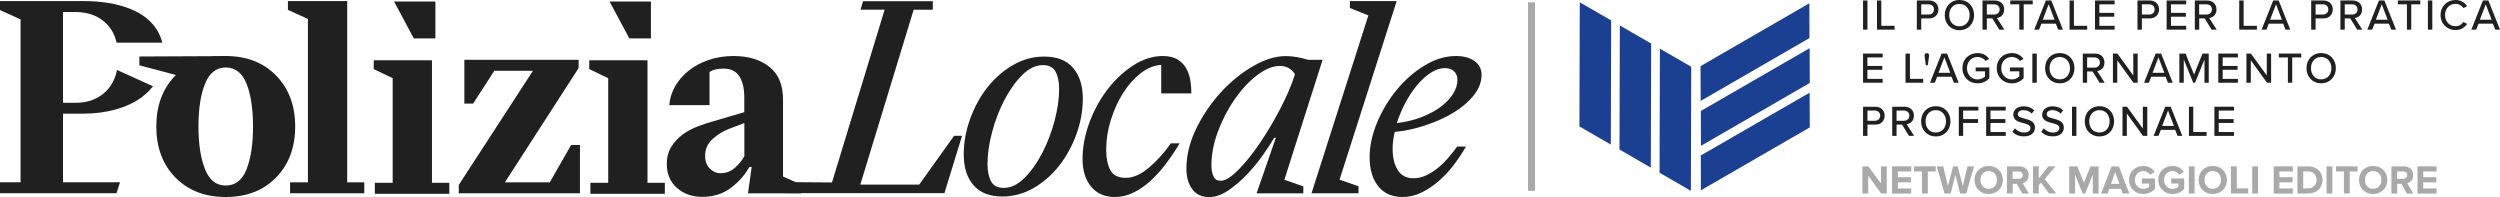 <?xml version="1.0" encoding="UTF-8"?>
<svg xmlns="http://www.w3.org/2000/svg" id="Livello_2" data-name="Livello 2" viewBox="0 0 357.49 28.17">
  <defs>
    <style>
      .cls-1 {
        fill: none;
        stroke: #a9a9a9;
        stroke-miterlimit: 10;
      }

      .cls-2 {
        fill: #1b3f91;
      }

      .cls-2, .cls-3, .cls-4 {
        stroke-width: 0px;
      }

      .cls-3 {
        fill: #202020;
      }

      .cls-4 {
        fill: #a9a9a9;
      }
    </style>
  </defs>
  <g id="Livello_1-2" data-name="Livello 1">
    <g>
      <g>
        <path class="cls-3" d="m266.41,4.24V.07h.63v4.17h-.63Z"></path>
        <path class="cls-3" d="m268.4,4.24V.07h.62v3.62h1.9v.55h-2.52Z"></path>
        <path class="cls-3" d="m274.1,4.24V.07h1.76c.86,0,1.33.59,1.33,1.28s-.48,1.28-1.33,1.28h-1.13v1.61h-.63Zm1.68-3.62h-1.05v1.46h1.05c.45,0,.77-.29.77-.73s-.32-.73-.77-.73Z"></path>
        <path class="cls-3" d="m280.19,0c1.25,0,2.1.92,2.1,2.16s-.86,2.16-2.1,2.16-2.1-.92-2.1-2.16.86-2.16,2.1-2.16Zm0,.56c-.89,0-1.46.68-1.46,1.6s.56,1.6,1.46,1.6,1.46-.69,1.46-1.6-.58-1.6-1.46-1.6Z"></path>
        <path class="cls-3" d="m285.89,4.24l-1-1.61h-.78v1.61h-.62V.07h1.76c.79,0,1.34.51,1.34,1.28s-.51,1.15-1.04,1.22l1.07,1.67h-.73Zm-.73-3.62h-1.05v1.46h1.05c.45,0,.78-.29.78-.73s-.33-.73-.78-.73Z"></path>
        <path class="cls-3" d="m288.75,4.24V.62h-1.29V.07h3.21v.55h-1.29v3.62h-.63Z"></path>
        <path class="cls-3" d="m294.31,4.24l-.34-.86h-2.05l-.34.86h-.69l1.66-4.17h.78l1.66,4.17h-.69Zm-1.36-3.63l-.84,2.21h1.68l-.84-2.21Z"></path>
        <path class="cls-3" d="m295.94,4.24V.07h.62v3.62h1.9v.55h-2.52Z"></path>
        <path class="cls-3" d="m299.58,4.24V.07h2.8v.55h-2.18v1.22h2.13v.55h-2.13v1.3h2.18v.55h-2.8Z"></path>
        <path class="cls-3" d="m305.65,4.24V.07h1.76c.86,0,1.33.59,1.33,1.28s-.48,1.28-1.33,1.28h-1.13v1.61h-.63Zm1.68-3.62h-1.05v1.46h1.05c.45,0,.77-.29.77-.73s-.32-.73-.77-.73Z"></path>
        <path class="cls-3" d="m309.82,4.24V.07h2.8v.55h-2.18v1.22h2.13v.55h-2.13v1.3h2.18v.55h-2.8Z"></path>
        <path class="cls-3" d="m316.25,4.24l-.99-1.61h-.78v1.61h-.63V.07h1.76c.79,0,1.34.51,1.34,1.28s-.51,1.15-1.04,1.22l1.07,1.67h-.73Zm-.73-3.62h-1.05v1.46h1.05c.45,0,.78-.29.78-.73s-.33-.73-.78-.73Z"></path>
        <path class="cls-3" d="m320.2,4.24V.07h.63v3.62h1.9v.55h-2.52Z"></path>
        <path class="cls-3" d="m326.82,4.24l-.34-.86h-2.05l-.34.86h-.69l1.66-4.17h.78l1.66,4.17h-.69Zm-1.36-3.63l-.84,2.21h1.68l-.84-2.21Z"></path>
        <path class="cls-3" d="m330.49,4.24V.07h1.76c.86,0,1.33.59,1.33,1.28s-.48,1.28-1.33,1.28h-1.13v1.61h-.63Zm1.68-3.62h-1.05v1.46h1.05c.45,0,.77-.29.77-.73s-.32-.73-.77-.73Z"></path>
        <path class="cls-3" d="m337.07,4.24l-1-1.61h-.78v1.61h-.62V.07h1.76c.79,0,1.34.51,1.34,1.28s-.51,1.15-1.04,1.22l1.07,1.67h-.73Zm-.73-3.62h-1.05v1.46h1.05c.45,0,.78-.29.78-.73s-.33-.73-.78-.73Z"></path>
        <path class="cls-3" d="m341.94,4.24l-.34-.86h-2.05l-.34.86h-.69l1.66-4.17h.78l1.66,4.17h-.69Zm-1.36-3.63l-.84,2.21h1.68l-.84-2.21Z"></path>
        <path class="cls-3" d="m344.18,4.24V.62h-1.3V.07h3.21v.55h-1.29v3.62h-.62Z"></path>
        <path class="cls-3" d="m347.18,4.24V.07h.63v4.17h-.63Z"></path>
        <path class="cls-3" d="m348.99,2.16c0-1.28.95-2.16,2.14-2.16.82,0,1.33.39,1.66.88l-.53.28c-.22-.35-.63-.61-1.13-.61-.84,0-1.5.66-1.5,1.6s.65,1.6,1.5,1.6c.49,0,.91-.26,1.13-.61l.53.28c-.33.49-.84.88-1.66.88-1.19,0-2.14-.88-2.14-2.16Z"></path>
        <path class="cls-3" d="m356.81,4.24l-.34-.86h-2.05l-.34.86h-.69l1.66-4.17h.78l1.66,4.17h-.69Zm-1.36-3.63l-.84,2.21h1.68l-.84-2.21Z"></path>
        <path class="cls-3" d="m266.41,11.83v-4.17h2.8v.55h-2.18v1.22h2.13v.55h-2.13v1.3h2.18v.55h-2.8Z"></path>
        <path class="cls-3" d="m272.48,11.83v-4.17h.63v3.62h1.9v.55h-2.52Z"></path>
        <path class="cls-3" d="m275.39,9.33s-.19-1.3-.19-1.4c0-.18.14-.33.33-.33s.33.15.33.33c0,.1-.19,1.4-.19,1.4h-.27Z"></path>
        <path class="cls-3" d="m279.4,11.83l-.34-.86h-2.05l-.34.86h-.69l1.66-4.17h.78l1.66,4.17h-.69Zm-1.36-3.63l-.84,2.21h1.68l-.84-2.21Z"></path>
        <path class="cls-3" d="m282.79,7.59c.78,0,1.3.36,1.65.83l-.51.29c-.24-.32-.66-.56-1.14-.56-.87,0-1.52.66-1.52,1.6s.65,1.61,1.52,1.61c.46,0,.86-.23,1.06-.41v-.75h-1.34v-.55h1.96v1.53c-.4.44-.98.74-1.68.74-1.2,0-2.17-.86-2.17-2.17s.97-2.16,2.17-2.16Z"></path>
        <path class="cls-3" d="m287.7,7.59c.78,0,1.3.36,1.65.83l-.51.29c-.24-.32-.66-.56-1.15-.56-.87,0-1.52.66-1.52,1.6s.65,1.61,1.52,1.61c.46,0,.86-.23,1.06-.41v-.75h-1.34v-.55h1.96v1.53c-.4.44-.98.74-1.68.74-1.19,0-2.16-.86-2.16-2.17s.97-2.16,2.16-2.16Z"></path>
        <path class="cls-3" d="m290.62,11.83v-4.17h.63v4.17h-.63Z"></path>
        <path class="cls-3" d="m294.54,7.59c1.25,0,2.1.92,2.1,2.16s-.86,2.16-2.1,2.16-2.1-.92-2.1-2.16.86-2.16,2.1-2.16Zm0,.56c-.89,0-1.46.68-1.46,1.6s.56,1.6,1.46,1.6,1.46-.69,1.46-1.6-.58-1.6-1.46-1.6Z"></path>
        <path class="cls-3" d="m300.23,11.83l-1-1.61h-.78v1.61h-.62v-4.17h1.76c.79,0,1.34.51,1.34,1.28s-.51,1.15-1.04,1.22l1.07,1.67h-.73Zm-.73-3.62h-1.05v1.46h1.05c.45,0,.78-.29.78-.73s-.33-.73-.78-.73Z"></path>
        <path class="cls-3" d="m305.07,11.83l-2.31-3.2v3.2h-.62v-4.17h.64l2.27,3.13v-3.13h.63v4.17h-.61Z"></path>
        <path class="cls-3" d="m310.01,11.83l-.34-.86h-2.05l-.34.86h-.69l1.66-4.17h.78l1.66,4.17h-.69Zm-1.36-3.63l-.84,2.21h1.68l-.84-2.21Z"></path>
        <path class="cls-3" d="m315.23,11.83v-3.32l-1.35,3.32h-.26l-1.35-3.32v3.32h-.63v-4.17h.89l1.21,3,1.21-3h.89v4.17h-.63Z"></path>
        <path class="cls-3" d="m317.21,11.83v-4.17h2.8v.55h-2.18v1.22h2.13v.55h-2.13v1.3h2.18v.55h-2.8Z"></path>
        <path class="cls-3" d="m324.17,11.83l-2.31-3.2v3.2h-.63v-4.17h.64l2.27,3.13v-3.13h.62v4.17h-.61Z"></path>
        <path class="cls-3" d="m327.16,11.83v-3.62h-1.3v-.55h3.21v.55h-1.29v3.62h-.62Z"></path>
        <path class="cls-3" d="m331.92,7.59c1.25,0,2.1.92,2.1,2.16s-.86,2.16-2.1,2.16-2.1-.92-2.1-2.16.86-2.16,2.1-2.16Zm0,.56c-.89,0-1.46.68-1.46,1.6s.56,1.6,1.46,1.6,1.46-.69,1.46-1.6-.58-1.6-1.46-1.6Z"></path>
        <path class="cls-3" d="m266.41,19.43v-4.17h1.76c.86,0,1.33.59,1.33,1.28s-.48,1.28-1.33,1.28h-1.13v1.61h-.63Zm1.68-3.62h-1.05v1.46h1.05c.45,0,.77-.29.77-.73s-.32-.73-.77-.73Z"></path>
        <path class="cls-3" d="m272.98,19.43l-1-1.61h-.78v1.61h-.62v-4.17h1.76c.79,0,1.34.51,1.34,1.28s-.51,1.15-1.04,1.22l1.07,1.67h-.73Zm-.73-3.62h-1.05v1.46h1.05c.45,0,.78-.29.78-.73s-.33-.73-.78-.73Z"></path>
        <path class="cls-3" d="m276.81,15.19c1.25,0,2.1.92,2.1,2.16s-.86,2.16-2.1,2.16-2.1-.92-2.1-2.16.86-2.16,2.1-2.16Zm0,.56c-.89,0-1.46.68-1.46,1.6s.56,1.6,1.46,1.6,1.46-.69,1.46-1.6-.58-1.6-1.46-1.6Z"></path>
        <path class="cls-3" d="m280.1,19.43v-4.17h2.8v.55h-2.18v1.22h2.13v.55h-2.13v1.85h-.62Z"></path>
        <path class="cls-3" d="m284.01,19.43v-4.17h2.8v.55h-2.18v1.22h2.13v.55h-2.13v1.3h2.18v.55h-2.8Z"></path>
        <path class="cls-3" d="m288.13,18.36c.28.31.73.59,1.31.59.67,0,.91-.34.91-.64,0-.44-.48-.56-1.01-.7-.67-.18-1.45-.37-1.45-1.22,0-.69.61-1.19,1.48-1.19.64,0,1.15.21,1.52.58l-.36.46c-.32-.34-.76-.49-1.21-.49s-.78.24-.78.59c0,.38.45.49.97.62.68.18,1.48.39,1.48,1.28,0,.65-.45,1.26-1.58,1.26-.74,0-1.29-.27-1.65-.66l.36-.48Z"></path>
        <path class="cls-3" d="m292.26,18.36c.28.31.73.59,1.31.59.67,0,.91-.34.91-.64,0-.44-.48-.56-1.01-.7-.67-.18-1.45-.37-1.45-1.22,0-.69.61-1.19,1.48-1.19.64,0,1.15.21,1.52.58l-.36.46c-.32-.34-.76-.49-1.21-.49s-.78.24-.78.59c0,.38.45.49.97.62.68.18,1.48.39,1.48,1.28,0,.65-.45,1.26-1.58,1.26-.74,0-1.29-.27-1.65-.66l.36-.48Z"></path>
        <path class="cls-3" d="m296.29,19.43v-4.17h.63v4.17h-.63Z"></path>
        <path class="cls-3" d="m300.21,15.19c1.25,0,2.1.92,2.1,2.16s-.86,2.16-2.1,2.16-2.1-.92-2.1-2.16.86-2.16,2.1-2.16Zm0,.56c-.89,0-1.46.68-1.46,1.6s.56,1.6,1.46,1.6,1.46-.69,1.46-1.6-.58-1.6-1.46-1.6Z"></path>
        <path class="cls-3" d="m306.44,19.43l-2.31-3.2v3.2h-.62v-4.17h.64l2.27,3.13v-3.13h.63v4.17h-.61Z"></path>
        <path class="cls-3" d="m311.38,19.43l-.34-.86h-2.05l-.34.86h-.69l1.66-4.17h.78l1.66,4.17h-.69Zm-1.36-3.63l-.84,2.21h1.68l-.84-2.21Z"></path>
        <path class="cls-3" d="m313.01,19.43v-4.17h.62v3.62h1.9v.55h-2.52Z"></path>
        <path class="cls-3" d="m316.65,19.43v-4.17h2.8v.55h-2.18v1.22h2.13v.55h-2.13v1.3h2.18v.55h-2.8Z"></path>
      </g>
      <g>
        <path class="cls-4" d="m269,27.67l-1.85-2.53v2.53h-.83v-3.88h.85l1.8,2.44v-2.44h.83v3.88h-.8Z"></path>
        <path class="cls-4" d="m270.56,27.67v-3.88h2.74v.73h-1.92v.82h1.88v.73h-1.88v.88h1.92v.73h-2.74Z"></path>
        <path class="cls-4" d="m274.84,27.67v-3.15h-1.13v-.73h3.09v.73h-1.13v3.15h-.83Z"></path>
        <path class="cls-4" d="m280.29,27.67l-.68-2.66-.67,2.66h-.88l-1.11-3.88h.92l.68,2.8.74-2.8h.65l.73,2.8.67-2.8h.93l-1.1,3.88h-.88Z"></path>
        <path class="cls-4" d="m282.35,25.73c0-1.17.85-2,2.02-2s2.03.84,2.03,2-.85,2.01-2.03,2.01-2.02-.84-2.02-2.01Zm3.2,0c0-.73-.46-1.27-1.18-1.27s-1.17.55-1.17,1.27.46,1.27,1.17,1.27,1.18-.55,1.18-1.27Z"></path>
        <path class="cls-4" d="m289.17,27.67l-.76-1.38h-.6v1.38h-.83v-3.88h1.81c.81,0,1.3.53,1.3,1.25s-.43,1.05-.85,1.15l.87,1.48h-.95Zm.08-2.63c0-.33-.25-.52-.58-.52h-.87v1.05h.87c.33,0,.58-.2.58-.52Z"></path>
        <path class="cls-4" d="m293.01,27.67l-1.17-1.55-.3.36v1.19h-.83v-3.88h.83v1.73l1.37-1.73h1.02l-1.54,1.82,1.64,2.06h-1.02Z"></path>
        <path class="cls-4" d="m299.26,27.67v-2.71l-1.09,2.71h-.36l-1.09-2.71v2.71h-.83v-3.88h1.16l.94,2.34.94-2.34h1.16v3.88h-.83Z"></path>
        <path class="cls-4" d="m303.53,27.67l-.24-.66h-1.66l-.24.66h-.94l1.5-3.88h1.04l1.49,3.88h-.94Zm-1.07-3.05l-.6,1.67h1.21l-.6-1.67Z"></path>
        <path class="cls-4" d="m304.44,25.73c0-1.23.93-2,2.06-2,.81,0,1.31.41,1.6.87l-.69.37c-.17-.27-.51-.51-.92-.51-.7,0-1.21.54-1.21,1.27s.51,1.27,1.21,1.27c.34,0,.67-.15.83-.3v-.46h-1.02v-.72h1.85v1.49c-.4.44-.95.73-1.65.73-1.13,0-2.06-.79-2.06-2.01Z"></path>
        <path class="cls-4" d="m308.62,25.73c0-1.23.93-2,2.06-2,.81,0,1.31.41,1.6.87l-.69.37c-.17-.27-.51-.51-.92-.51-.7,0-1.22.54-1.22,1.27s.51,1.27,1.22,1.27c.34,0,.67-.15.83-.3v-.46h-1.02v-.72h1.85v1.49c-.4.44-.95.73-1.65.73-1.13,0-2.06-.79-2.06-2.01Z"></path>
        <path class="cls-4" d="m312.99,27.67v-3.88h.83v3.88h-.83Z"></path>
        <path class="cls-4" d="m314.39,25.73c0-1.17.85-2,2.02-2s2.03.84,2.03,2-.85,2.01-2.03,2.01-2.02-.84-2.02-2.01Zm3.2,0c0-.73-.46-1.27-1.18-1.27s-1.17.55-1.17,1.27.46,1.27,1.17,1.27,1.18-.55,1.18-1.27Z"></path>
        <path class="cls-4" d="m319.02,27.67v-3.88h.83v3.15h1.64v.73h-2.46Z"></path>
        <path class="cls-4" d="m322.06,27.67v-3.88h.83v3.88h-.83Z"></path>
        <path class="cls-4" d="m325.13,27.67v-3.88h2.74v.73h-1.92v.82h1.88v.73h-1.88v.88h1.92v.73h-2.74Z"></path>
        <path class="cls-4" d="m328.52,27.67v-3.88h1.53c1.21,0,2.06.77,2.06,1.94s-.84,1.94-2.06,1.94h-1.53Zm2.74-1.94c0-.69-.42-1.21-1.21-1.21h-.7v2.42h.7c.77,0,1.21-.55,1.21-1.21Z"></path>
        <path class="cls-4" d="m332.69,27.67v-3.88h.83v3.88h-.83Z"></path>
        <path class="cls-4" d="m335.17,27.67v-3.15h-1.13v-.73h3.09v.73h-1.13v3.15h-.83Z"></path>
        <path class="cls-4" d="m337.33,25.73c0-1.17.85-2,2.02-2s2.03.84,2.03,2-.85,2.01-2.03,2.01-2.02-.84-2.02-2.01Zm3.2,0c0-.73-.46-1.27-1.18-1.27s-1.17.55-1.17,1.27.46,1.27,1.17,1.27,1.18-.55,1.18-1.27Z"></path>
        <path class="cls-4" d="m344.15,27.67l-.76-1.38h-.6v1.38h-.83v-3.88h1.81c.81,0,1.3.53,1.3,1.25s-.43,1.05-.85,1.15l.87,1.48h-.95Zm.08-2.63c0-.33-.25-.52-.58-.52h-.87v1.05h.87c.33,0,.58-.2.58-.52Z"></path>
        <path class="cls-4" d="m345.69,27.67v-3.88h2.74v.73h-1.92v.82h1.88v.73h-1.88v.88h1.92v.73h-2.74Z"></path>
      </g>
      <g>
        <polyline class="cls-2" points="258.77 13.25 243.21 22.23 243.22 27.21 258.79 18.22 258.77 13.25"></polyline>
        <polyline class="cls-2" points="258.77 6.89 243.21 15.87 243.23 20.85 258.79 11.86 258.77 6.89"></polyline>
        <polyline class="cls-2" points="258.73 .47 243.17 9.46 243.19 14.43 258.75 5.44 258.73 .47"></polyline>
        <polyline class="cls-2" points="241.84 9.55 237.36 6.96 237.31 24.7 241.79 27.29 241.84 9.55"></polyline>
        <polyline class="cls-2" points="236.11 6.23 231.63 3.64 231.58 21.38 236.06 23.97 236.11 6.23"></polyline>
        <polyline class="cls-2" points="230.39 2.92 225.9 .33 225.85 18.08 230.34 20.67 230.39 2.92"></polyline>
      </g>
      <line class="cls-1" x1="219" y1=".33" x2="219" y2="27.29"></line>
      <g>
        <path class="cls-3" d="m16.73,10.01c-.24,1.19-.74,2.19-1.5,2.97-1.12,1.15-2.6,1.72-4.43,1.72h-1.79V1.72h1.79c1.83,0,3.31.56,4.43,1.68.71.71,1.19,1.61,1.45,2.7h6.52c-.14-.58-.35-1.13-.64-1.63-.56-.97-1.35-1.77-2.37-2.41-1.02-.64-2.23-1.11-3.63-1.43-1.4-.32-2.94-.48-4.62-.48H0v1.29l2.94,1.33v23.29H0v1.57h16.66l.5-1.57h-8.15v-9.81h2.9c1.65,0,3.19-.2,4.6-.59,1.41-.39,2.63-.95,3.65-1.68.67-.48,1.24-1.03,1.72-1.64l-5.14-2.33Z"></path>
        <polygon class="cls-3" points="53.6 26.14 56.15 26.14 56.15 11.18 53.44 9.88 53.44 8.62 61.77 8.62 61.77 26.14 64.25 26.14 64.25 27.71 53.6 27.71 53.6 26.14"></polygon>
        <polygon class="cls-3" points="56.35 .22 62.26 .22 62.26 5.49 59.17 5.49 56.35 .22"></polygon>
        <polygon class="cls-3" points="84.42 26.14 86.97 26.14 86.97 11.18 84.26 9.88 84.26 8.62 92.59 8.62 92.59 26.14 95.07 26.14 95.07 27.71 84.42 27.71 84.42 26.14"></polygon>
        <polygon class="cls-3" points="87.17 .22 93.08 .22 93.08 5.49 89.99 5.49 87.17 .22"></polygon>
        <polygon class="cls-3" points="28.25 10.56 32.63 8.02 19.93 8.08 19.93 9.34 25.44 10.8 28.25 10.56"></polygon>
        <path class="cls-3" d="m39.48,10.8c-1.82-1.86-4.22-2.79-7.2-2.79s-5.38.93-7.2,2.79c-1.82,1.86-2.73,4.29-2.73,7.29s.91,5.43,2.73,7.29c1.82,1.86,4.22,2.79,7.2,2.79s5.38-.93,7.2-2.79c1.82-1.86,2.73-4.29,2.73-7.29s-.91-5.43-2.73-7.29Zm-4.22,13.4c-.61,1.55-1.6,2.33-2.98,2.33s-2.34-.78-2.96-2.33c-.62-1.55-.94-3.59-.94-6.11s.31-4.56.94-6.11c.62-1.55,1.61-2.33,2.96-2.33s2.37.78,2.98,2.33c.61,1.55.92,3.59.92,6.11s-.31,4.56-.92,6.11Z"></path>
        <polygon class="cls-3" points="41.48 27.64 41.48 26.07 44.03 26.07 44.03 2.71 41.17 1.41 41.17 .15 49.65 .15 49.65 26.07 52.09 26.07 52.09 27.64 41.48 27.64"></polygon>
        <polygon class="cls-3" points="82.93 20.73 82.93 27.64 65.6 27.64 65.6 26.45 76.21 10.12 70.68 10.12 67.66 14.81 66.4 14.81 66.4 8.55 82.74 8.55 82.74 9.73 72.2 26.07 78.62 26.07 81.67 20.73 82.93 20.73"></polygon>
        <path class="cls-3" d="m111.97,25.23v-10.99c0-2.09-.65-3.65-1.95-4.68-1.3-1.03-3-1.55-5.12-1.55-1.3,0-2.49.19-3.59.57-1.09.38-2.04.89-2.84,1.53-.8.64-1.44,1.38-1.93,2.23-.48.85-.76,1.75-.84,2.69h5.76v-4.73c.25-.18.55-.31.9-.38.34-.08.72-.11,1.13-.11.99,0,1.73.36,2.21,1.07.48.71.73,1.72.73,3.02v2.14l-4.43,1.3c-.66.18-1.38.41-2.16.71-.78.29-1.5.67-2.16,1.14-.66.47-1.22,1.06-1.66,1.76-.45.7-.67,1.53-.67,2.5,0,1.43.48,2.56,1.45,3.42.97.85,2.18,1.28,3.63,1.28,1.58,0,2.93-.43,4.07-1.28s2.02-1.85,2.65-3h.34l-.53,3.78h7.6v-1.26l-2.6-1.15Zm-5.53-2.9c-.33.61-.79,1.17-1.37,1.68-.59.51-1.27.76-2.06.76-.56,0-1.06-.22-1.51-.67-.45-.44-.67-1.06-.67-1.85,0-.94.36-1.74,1.09-2.39.73-.65,1.53-1.14,2.42-1.47l2.1-.8v4.73Z"></path>
        <path class="cls-3" d="m153.45,9.71c-.93-1.08-2.31-1.62-4.14-1.62-1.58,0-3.07.41-4.47,1.22-1.4.81-2.61,1.88-3.65,3.19-1.03,1.31-1.85,2.81-2.46,4.49s-.92,3.37-.92,5.08c0,1.86.46,3.33,1.39,4.41.93,1.08,2.31,1.62,4.14,1.62,1.58,0,3.07-.41,4.47-1.22,1.4-.81,2.62-1.88,3.65-3.19,1.03-1.31,1.85-2.81,2.46-4.49.61-1.68.92-3.37.92-5.08,0-1.86-.46-3.33-1.39-4.41Zm-2.65,7.56c-.43,1.64-1.02,3.17-1.76,4.6-.74,1.43-1.58,2.62-2.54,3.57-.95.95-1.94,1.43-2.96,1.43-.87,0-1.47-.31-1.81-.92-.34-.61-.52-1.45-.52-2.52,0-1.37.22-2.88.65-4.52.43-1.64,1.02-3.17,1.76-4.6.74-1.42,1.58-2.61,2.54-3.57.95-.95,1.94-1.43,2.96-1.43.86,0,1.47.31,1.81.92.34.61.52,1.45.52,2.52,0,1.37-.22,2.88-.65,4.52Z"></path>
        <path class="cls-3" d="m159.46,28.17c-1.5,0-2.65-.5-3.46-1.51s-1.2-2.31-1.2-3.91c0-1.73.33-3.48.99-5.25.66-1.77,1.53-3.35,2.61-4.75,1.08-1.4,2.31-2.54,3.68-3.42,1.37-.88,2.77-1.32,4.2-1.32.89,0,1.61.18,2.16.53.55.36.96.8,1.24,1.34.28.53.46,1.11.55,1.74.09.62.13,1.2.13,1.74h-4.31v-4.08c-.99.05-1.97.45-2.92,1.18-.95.74-1.79,1.68-2.52,2.82-.73,1.15-1.31,2.43-1.76,3.86-.45,1.43-.67,2.84-.67,4.24,0,1.22.2,2.2.59,2.94.39.74,1.13,1.11,2.2,1.11s2.22-.5,3.38-1.51c1.16-1,2.18-2.14,3.07-3.42h1.26c-.59.99-1.23,1.95-1.93,2.88-.7.93-1.44,1.75-2.21,2.46-.78.71-1.6,1.28-2.46,1.7-.87.42-1.74.63-2.63.63Z"></path>
        <path class="cls-3" d="m189.11,8.55h-2.06c-.51-.15-1.03-.28-1.56-.38-.53-.1-1.08-.15-1.64-.15-1.45,0-3.01.48-4.68,1.45-1.67.97-3.2,2.21-4.6,3.74-1.4,1.53-2.57,3.25-3.51,5.17-.94,1.92-1.41,3.84-1.41,5.75,0,1.17.27,2.14.82,2.9.55.76,1.36,1.15,2.42,1.15.92,0,1.85-.33,2.81-.99.95-.66,1.85-1.44,2.69-2.33.84-.89,1.6-1.82,2.27-2.79.67-.97,1.19-1.76,1.55-2.37h.23l-2.75,7.94h6.68v-.99l-2.71-.95,5.46-17.14Zm-8.99,11.97c-1.03,1.51-2.06,2.78-3.07,3.8-1.02,1.02-1.85,1.53-2.48,1.53-.51,0-.86-.21-1.05-.63-.19-.42-.29-.96-.29-1.62,0-1.55.32-3.17.95-4.85.64-1.68,1.43-3.21,2.39-4.58.95-1.37,2.01-2.51,3.17-3.4,1.16-.89,2.25-1.34,3.26-1.34.53,0,.98.11,1.34.34.36.23.64.51.84.84-.48,1.53-1.19,3.18-2.12,4.96-.93,1.78-1.91,3.43-2.94,4.94Z"></path>
        <polygon class="cls-3" points="199.72 .15 191.55 25.69 194.26 26.64 194.26 27.64 187.54 27.64 195.67 2.21 193.03 1.14 193.03 .15 199.72 .15"></polygon>
        <path class="cls-3" d="m210.85,8.74c-.66-.48-1.54-.73-2.63-.73-1.53,0-3.03.45-4.52,1.36-1.49.9-2.81,2.06-3.97,3.47-1.16,1.41-2.09,2.97-2.81,4.68-.71,1.71-1.07,3.36-1.07,4.96,0,1.73.41,3.11,1.22,4.14.81,1.03,1.99,1.55,3.51,1.55.94,0,1.86-.22,2.75-.67.89-.44,1.72-1.01,2.5-1.7.78-.69,1.49-1.46,2.14-2.33.65-.87,1.2-1.7,1.66-2.52h-1.26c-.38.53-.81,1.08-1.28,1.62-.47.55-.97,1.04-1.51,1.47-.53.43-1.09.78-1.68,1.05-.59.27-1.18.4-1.79.4-.99,0-1.74-.39-2.23-1.16-.5-.78-.74-1.81-.74-3.11,0-.36.02-.74.08-1.14.05-.41.13-.81.23-1.22,1.4-.13,2.84-.43,4.31-.92,1.48-.48,2.81-1.08,4.01-1.79,1.2-.71,2.18-1.54,2.94-2.48.76-.94,1.15-1.93,1.15-2.98,0-.81-.33-1.46-.99-1.95Zm-3.07,4.68c-.42.67-1.01,1.29-1.76,1.85-.75.56-1.66,1.05-2.73,1.47s-2.25.71-3.55.86c.31-.97.71-1.92,1.2-2.86.5-.94,1.05-1.78,1.66-2.52.61-.74,1.26-1.34,1.95-1.79.69-.46,1.39-.69,2.1-.69.56,0,.99.16,1.3.48.31.32.46.72.46,1.2,0,.66-.21,1.33-.63,2Z"></path>
        <path class="cls-3" d="m123.45.17h9.94v1.22h-2.74l-7.63,25.01h8.42l4.99-6.98h1.14l-2.52,8.2h-22.67l1.36-1.57,5.23.04,7.53-24.71h-3.45l.37-1.22Z"></path>
      </g>
    </g>
  </g>
</svg>
